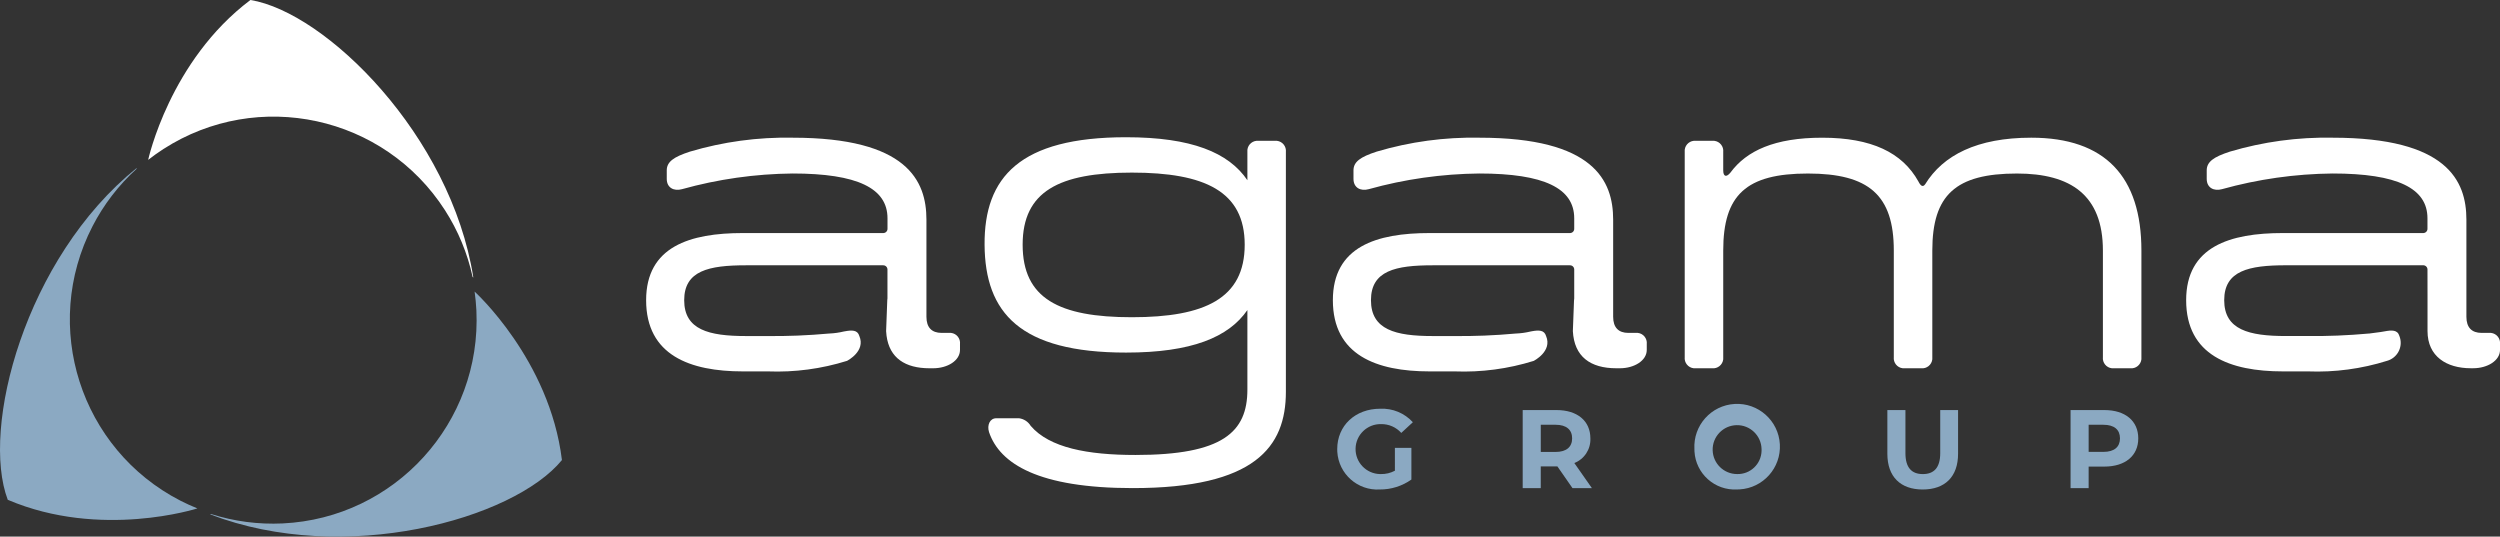 <svg xmlns="http://www.w3.org/2000/svg" xmlns:xlink="http://www.w3.org/1999/xlink" id="Calque_1" x="0px" y="0px" width="347.607px" height="74.611px" viewBox="0 0 347.607 74.611" xml:space="preserve">
<rect x="0" y="0" width="347.607" height="74.611" fill="#333333" stroke="none"/>
<rect x="-42.697" y="-16.195" display="none" fill="#0042FC" width="433" height="106"></rect>
<path fill="#FFFFFF" d="M20.603,22.225h0.006c0.678-0.529,1.383-1.036,2.12-1.51c13.158-8.457,30.682-4.646,39.14,8.512  c1.827,2.842,3.13,5.987,3.849,9.289l0.093,0.062C62.71,18.848,45.318,1.713,34.82-0.001C23.58,8.448,20.603,22.225,20.603,22.225z"></path>
<path fill="#8BA9C2" d="M27.433,70.694v-0.008c-0.801-0.325-1.588-0.681-2.369-1.081C11.162,62.441,5.699,45.364,12.862,31.462  c1.549-3.006,3.624-5.71,6.126-7.984l0.006-0.112C3.456,35.916-2.688,59.544,1.078,69.493  C14.014,75.007,27.433,70.694,27.433,70.694z"></path>
<path fill="#8BA9C2" d="M65.992,40.544v0.006c0.118,0.852,0.2,1.715,0.246,2.591c0.745,15.624-11.317,28.894-26.941,29.639  c-3.374,0.16-6.751-0.284-9.969-1.313l-0.1,0.054c18.638,7.177,42.171,0.683,48.905-7.552  C76.437,50.012,65.992,40.544,65.992,40.544z"></path>
<g transform="translate(235.614 103.62)">
	<path fill="#FFFFFF" d="M-103.69-57.333h-0.993c-1.372,0-2.117-0.748-2.117-2.24v-13.508c0-5.418-2.678-11.394-18.613-11.394   c-4.823-0.091-9.631,0.561-14.256,1.932c-2.3,0.745-3.237,1.431-3.237,2.613v1.181c0,1.243,0.994,1.742,2.117,1.432   c5.008-1.396,10.178-2.128,15.376-2.18c9.025,0,13.2,2.053,13.2,6.226v1.431c0.02,0.324-0.228,0.604-0.552,0.624   c-0.024,0.001-0.049,0.001-0.072,0h-19.49c-7.345,0-13.447,1.868-13.447,9.336c0,7.659,6.101,9.9,13.447,9.9h3.486   c3.724,0.143,7.443-0.353,11-1.466c0.12-0.062,2.6-1.368,1.714-3.452c-0.255-0.874-1.053-0.832-2.02-0.655l-0.14,0.024   c-0.659,0.159-1.333,0.254-2.011,0.283h-0.025c-2.915,0.268-5.843,0.385-8.77,0.351h-2.8c-5.166,0-8.589-0.871-8.589-4.982   s3.423-4.855,8.589-4.855h19.05c0.324-0.021,0.604,0.227,0.624,0.552c0.001,0.023,0.001,0.047,0,0.069v3.985   c0,0.084-0.021,0.157-0.025,0.235l-0.162,4.31l0.06,0.647c0.414,3.1,2.6,4.52,5.978,4.52h0.5c1.994,0,3.735-1.058,3.735-2.551   v-0.809c0.086-0.775-0.473-1.473-1.247-1.559C-103.483-57.344-103.587-57.344-103.69-57.333z"></path>
	<path fill="#FFFFFF" d="M-58.376-84.039h-2.243c-0.774-0.084-1.47,0.476-1.554,1.249c-0.012,0.103-0.012,0.206,0,0.309v3.92   c-2.615-3.859-7.782-5.977-16.871-5.977c-14.754,0-19.733,5.542-19.672,14.942c0.062,9.462,4.917,15,19.672,15   c9.09,0,14.256-2.117,16.871-5.914v11.061c0,5.914-3.425,9.09-15.564,9.09c-6.662,0-11.951-1-14.566-4.047   c-0.352-0.579-0.947-0.969-1.619-1.058h-3.173c-0.871,0-1.309,0.932-1,1.929c1.5,4.419,6.911,7.782,19.984,7.782   c16.995,0,21.29-5.726,21.29-13.385v-33.344c0.085-0.775-0.474-1.472-1.248-1.558C-58.171-84.05-58.274-84.05-58.376-84.039z    M-78.235-59.512c-10.145,0-15.188-2.615-15.188-10.084c0-7.409,5.043-10.025,15.188-10.025c10.146,0,15.688,2.615,15.688,10.025   C-62.547-62.127-68.086-59.511-78.235-59.512L-78.235-59.512z"></path>
	<path fill="#FFFFFF" d="M-8.205-57.333h-0.994c-1.369,0-2.117-0.748-2.117-2.24v-13.508c0-5.418-2.677-11.394-18.612-11.394   c-4.823-0.091-9.632,0.561-14.256,1.932c-2.301,0.745-3.237,1.431-3.237,2.613v1.181c0,1.243,0.994,1.742,2.117,1.432   c5.008-1.396,10.177-2.128,15.376-2.18c9.024,0,13.199,2.053,13.199,6.226v1.431c0.021,0.324-0.227,0.604-0.552,0.624   c-0.023,0.001-0.047,0.001-0.069,0h-19.491c-7.346,0-13.447,1.868-13.447,9.336c0,7.659,6.1,9.9,13.447,9.9h3.485   c3.72,0.142,7.436-0.352,10.988-1.459l0,0c0,0,2.632-1.324,1.726-3.458c-0.253-0.86-1.03-0.834-1.98-0.664l-0.2,0.039   c-0.652,0.155-1.317,0.248-1.988,0.276h-0.02c-2.915,0.268-5.843,0.385-8.77,0.351h-2.801c-5.169,0-8.591-0.871-8.591-4.982   s3.422-4.855,8.591-4.855h19.051c0.323-0.02,0.603,0.228,0.621,0.552c0.002,0.023,0.002,0.047,0,0.069v3.985   c0,0.109-0.024,0.2-0.03,0.308l-0.16,4.237v0.006v-0.006c0.188,3.548,2.428,5.166,6.04,5.166h0.5c1.994,0,3.735-1.058,3.735-2.551   v-0.809c0.086-0.775-0.473-1.473-1.247-1.558C-7.996-57.345-8.101-57.345-8.205-57.333z"></path>
	<path fill="#FFFFFF" d="M46.821-84.475c-7.533,0-12.263,2.428-14.754,6.474c-0.312,0.438-0.622,0.249-0.933-0.372   c-2.243-4.046-6.538-6.1-13.385-6.1c-6.6,0-10.521,1.806-12.761,4.855c-0.561,0.687-1,0.561-1-0.311v-2.553   c0.085-0.775-0.474-1.472-1.248-1.558c-0.103-0.011-0.207-0.011-0.31,0H0.192c-0.775-0.085-1.472,0.474-1.558,1.248   c-0.011,0.103-0.011,0.206,0,0.31v28.509c-0.085,0.774,0.474,1.472,1.248,1.557c0.103,0.012,0.206,0.012,0.31,0h2.239   c0.774,0.086,1.472-0.474,1.558-1.248C4-53.766,4-53.869,3.989-53.972v-14.813c0-7.72,3.175-10.708,11.766-10.708   c8.465,0,11.951,2.988,11.951,10.708v14.813c-0.085,0.774,0.474,1.472,1.248,1.557c0.103,0.012,0.206,0.012,0.309,0h2.24   c0.774,0.086,1.472-0.474,1.557-1.248c0.012-0.103,0.012-0.206,0-0.309v-14.813c0-7.72,3.237-10.708,11.768-10.708   c7.468,0,11.951,2.988,11.951,10.708v14.813c-0.086,0.774,0.473,1.472,1.248,1.557c0.103,0.012,0.206,0.012,0.309,0h2.24   c0.774,0.086,1.472-0.474,1.557-1.248c0.012-0.103,0.012-0.206,0-0.309v-14.813C62.136-79.059,57.092-84.475,46.821-84.475z"></path>
	<path fill="#FFFFFF" d="M110.437-57.333h-1c-1.368,0-2.116-0.748-2.116-2.24v-13.508c0-5.418-2.678-11.394-18.613-11.394   c-4.823-0.091-9.631,0.562-14.256,1.932c-2.3,0.745-3.237,1.431-3.237,2.613v1.181c0,1.243,1,1.742,2.117,1.432   c5.008-1.395,10.178-2.127,15.376-2.18c9.028,0,13.2,2.053,13.2,6.226v1.431c0.02,0.324-0.228,0.604-0.552,0.624   c-0.023,0.001-0.047,0.001-0.07,0H81.802c-7.348,0-13.447,1.868-13.447,9.336c0,7.659,6.101,9.9,13.447,9.9h3.483   c3.731,0.144,7.459-0.354,11.021-1.474c1.378-0.394,2.175-1.83,1.78-3.207c-0.022-0.08-0.05-0.159-0.08-0.236   c-0.26-0.886-1.073-0.832-2.055-0.65c-0.028,0.006-0.762,0.146-2.114,0.3h-0.025c-2.917,0.268-5.846,0.385-8.775,0.351h-2.8   c-5.166,0-8.592-0.871-8.592-4.982s3.426-4.856,8.592-4.856h19.05c0.324-0.019,0.603,0.229,0.622,0.553   c0.001,0.023,0.001,0.046,0,0.069l0.006,3.584l0,0v4.945c0,3.521,2.649,5.166,6.012,5.166h0.333c1.991,0,3.735-1.058,3.735-2.551   v-0.81c0.083-0.775-0.479-1.471-1.254-1.554C110.641-57.344,110.538-57.344,110.437-57.333z"></path>
</g>
<g transform="translate(331.703 141.365)">
	<path fill="#8BA9C2" d="M-137.752-79.096h2.293v4.408c-1.281,0.909-2.816,1.392-4.388,1.381c-3.079,0.187-5.728-2.157-5.915-5.237   c-0.008-0.125-0.011-0.251-0.01-0.377c0-3.273,2.512-5.614,5.973-5.614c1.718-0.082,3.383,0.605,4.542,1.876l-1.61,1.487   c-0.714-0.797-1.739-1.244-2.809-1.224c-1.918-0.04-3.506,1.482-3.546,3.4s1.482,3.506,3.401,3.546   c0.037,0.001,0.075,0.001,0.113,0c0.681,0.015,1.354-0.146,1.955-0.465V-79.096z"></path>
	<path fill="#8BA9C2" d="M-113.061-73.496l-2.101-3.023h-2.31v3.023h-2.512v-10.853h4.699c2.9,0,4.713,1.507,4.713,3.939   c0.063,1.502-0.833,2.877-2.231,3.427l2.44,3.486H-113.061z M-115.419-82.306h-2.05v3.782h2.05c1.535,0,2.31-0.711,2.31-1.89   s-0.773-1.892-2.308-1.892L-115.419-82.306z"></path>
	<path fill="#8BA9C2" d="M-96.107-78.923c-0.186-3.281,2.323-6.091,5.604-6.276c3.28-0.186,6.091,2.323,6.276,5.604   c0.186,3.28-2.324,6.091-5.604,6.276c-0.112,0.006-0.226,0.01-0.338,0.01c-3.098,0.177-5.753-2.19-5.93-5.288   C-96.104-78.705-96.108-78.814-96.107-78.923z M-86.771-78.923c-0.04-1.878-1.595-3.367-3.472-3.327s-3.367,1.594-3.327,3.471   c0.039,1.85,1.549,3.328,3.398,3.328c1.828,0.052,3.352-1.389,3.402-3.217C-86.766-78.753-86.767-78.838-86.771-78.923z"></path>
	<path fill="#8BA9C2" d="M-69.279-78.273v-6.075h2.513v5.986c0,2.062,0.899,2.915,2.419,2.915c1.519,0,2.419-0.854,2.419-2.915   v-5.986h2.48v6.079c0,3.199-1.829,4.965-4.917,4.965S-69.279-75.078-69.279-78.273z"></path>
	<path fill="#8BA9C2" d="M-34.392-80.412c0,2.419-1.815,3.923-4.716,3.923h-2.185v2.993h-2.512v-10.853h4.7   C-36.208-84.349-34.392-82.849-34.392-80.412z M-36.935-80.412c0-1.192-0.776-1.893-2.313-1.893h-2.044v3.771h2.047   C-37.712-78.533-36.936-79.233-36.935-80.412L-36.935-80.412z"></path>
</g>
</svg>